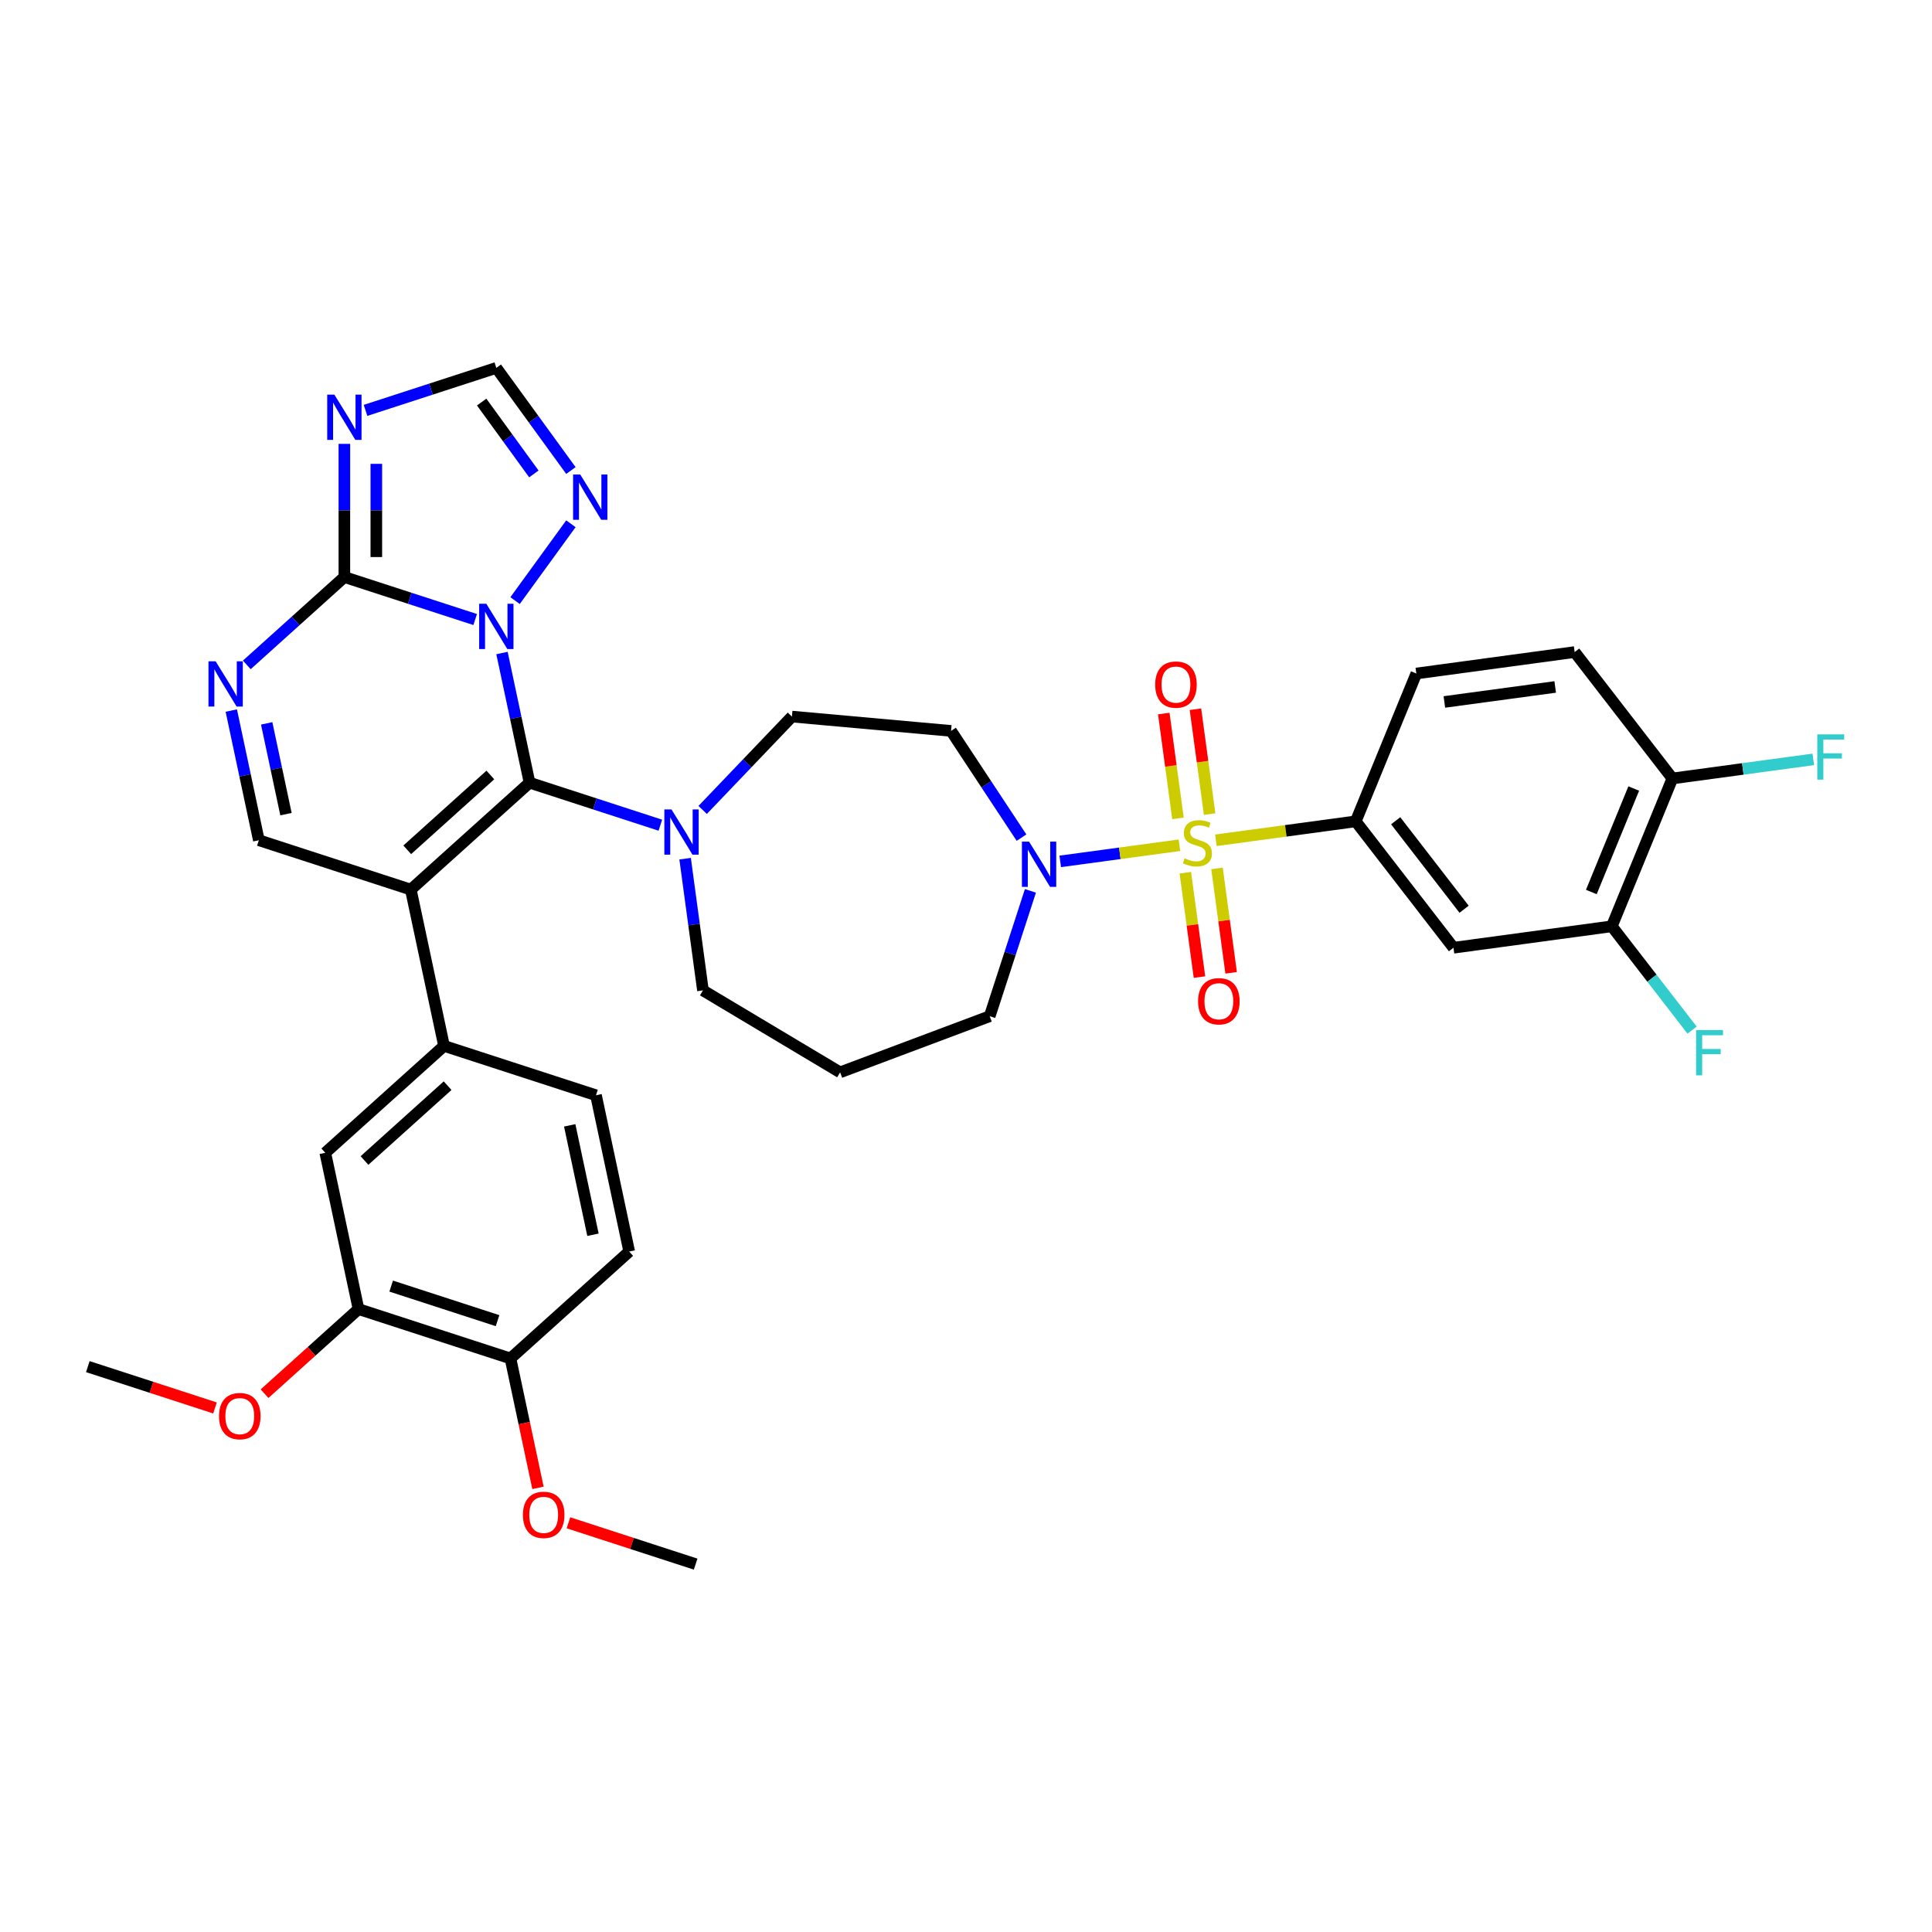 <?xml version='1.0' encoding='iso-8859-1'?>
<svg version='1.1' baseProfile='full'
              xmlns='http://www.w3.org/2000/svg'
                      xmlns:rdkit='http://www.rdkit.org/xml'
                      xmlns:xlink='http://www.w3.org/1999/xlink'
                  xml:space='preserve'
width='1000px' height='1000px' viewBox='0 0 1000 1000'>
<!-- END OF HEADER -->
<rect style='opacity:1.0;fill:#FFFFFF;stroke:none' width='1000' height='1000' x='0' y='0'> </rect>
<path class='bond-0' d='M 533.347,461.111 L 522.807,493.548' style='fill:none;fill-rule:evenodd;stroke:#0000FF;stroke-width:6px;stroke-linecap:butt;stroke-linejoin:miter;stroke-opacity:1' />
<path class='bond-0' d='M 522.807,493.548 L 512.268,525.985' style='fill:none;fill-rule:evenodd;stroke:#000000;stroke-width:6px;stroke-linecap:butt;stroke-linejoin:miter;stroke-opacity:1' />
<path class='bond-1' d='M 548.773,445.85 L 579.624,441.671' style='fill:none;fill-rule:evenodd;stroke:#0000FF;stroke-width:6px;stroke-linecap:butt;stroke-linejoin:miter;stroke-opacity:1' />
<path class='bond-1' d='M 579.624,441.671 L 610.475,437.492' style='fill:none;fill-rule:evenodd;stroke:#CCCC00;stroke-width:6px;stroke-linecap:butt;stroke-linejoin:miter;stroke-opacity:1' />
<path class='bond-2' d='M 528.729,433.555 L 510.496,405.934' style='fill:none;fill-rule:evenodd;stroke:#0000FF;stroke-width:6px;stroke-linecap:butt;stroke-linejoin:miter;stroke-opacity:1' />
<path class='bond-2' d='M 510.496,405.934 L 492.264,378.314' style='fill:none;fill-rule:evenodd;stroke:#000000;stroke-width:6px;stroke-linecap:butt;stroke-linejoin:miter;stroke-opacity:1' />
<path class='bond-3' d='M 626.108,421.377 L 622.432,394.237' style='fill:none;fill-rule:evenodd;stroke:#CCCC00;stroke-width:6px;stroke-linecap:butt;stroke-linejoin:miter;stroke-opacity:1' />
<path class='bond-3' d='M 622.432,394.237 L 618.756,367.097' style='fill:none;fill-rule:evenodd;stroke:#FF0000;stroke-width:6px;stroke-linecap:butt;stroke-linejoin:miter;stroke-opacity:1' />
<path class='bond-3' d='M 609.718,423.597 L 606.042,396.457' style='fill:none;fill-rule:evenodd;stroke:#CCCC00;stroke-width:6px;stroke-linecap:butt;stroke-linejoin:miter;stroke-opacity:1' />
<path class='bond-3' d='M 606.042,396.457 L 602.365,369.317' style='fill:none;fill-rule:evenodd;stroke:#FF0000;stroke-width:6px;stroke-linecap:butt;stroke-linejoin:miter;stroke-opacity:1' />
<path class='bond-4' d='M 613.527,451.715 L 617.186,478.731' style='fill:none;fill-rule:evenodd;stroke:#CCCC00;stroke-width:6px;stroke-linecap:butt;stroke-linejoin:miter;stroke-opacity:1' />
<path class='bond-4' d='M 617.186,478.731 L 620.846,505.746' style='fill:none;fill-rule:evenodd;stroke:#FF0000;stroke-width:6px;stroke-linecap:butt;stroke-linejoin:miter;stroke-opacity:1' />
<path class='bond-4' d='M 629.917,449.495 L 633.577,476.51' style='fill:none;fill-rule:evenodd;stroke:#CCCC00;stroke-width:6px;stroke-linecap:butt;stroke-linejoin:miter;stroke-opacity:1' />
<path class='bond-4' d='M 633.577,476.51 L 637.236,503.526' style='fill:none;fill-rule:evenodd;stroke:#FF0000;stroke-width:6px;stroke-linecap:butt;stroke-linejoin:miter;stroke-opacity:1' />
<path class='bond-5' d='M 629.352,434.935 L 665.539,430.033' style='fill:none;fill-rule:evenodd;stroke:#CCCC00;stroke-width:6px;stroke-linecap:butt;stroke-linejoin:miter;stroke-opacity:1' />
<path class='bond-5' d='M 665.539,430.033 L 701.727,425.131' style='fill:none;fill-rule:evenodd;stroke:#000000;stroke-width:6px;stroke-linecap:butt;stroke-linejoin:miter;stroke-opacity:1' />
<path class='bond-6' d='M 295.499,243.543 L 276.199,216.979' style='fill:none;fill-rule:evenodd;stroke:#0000FF;stroke-width:6px;stroke-linecap:butt;stroke-linejoin:miter;stroke-opacity:1' />
<path class='bond-6' d='M 276.199,216.979 L 256.899,190.415' style='fill:none;fill-rule:evenodd;stroke:#000000;stroke-width:6px;stroke-linecap:butt;stroke-linejoin:miter;stroke-opacity:1' />
<path class='bond-6' d='M 276.327,245.296 L 262.818,226.701' style='fill:none;fill-rule:evenodd;stroke:#0000FF;stroke-width:6px;stroke-linecap:butt;stroke-linejoin:miter;stroke-opacity:1' />
<path class='bond-6' d='M 262.818,226.701 L 249.308,208.106' style='fill:none;fill-rule:evenodd;stroke:#000000;stroke-width:6px;stroke-linecap:butt;stroke-linejoin:miter;stroke-opacity:1' />
<path class='bond-7' d='M 295.499,271.099 L 266.6,310.875' style='fill:none;fill-rule:evenodd;stroke:#0000FF;stroke-width:6px;stroke-linecap:butt;stroke-linejoin:miter;stroke-opacity:1' />
<path class='bond-8' d='M 256.899,190.415 L 223.047,201.414' style='fill:none;fill-rule:evenodd;stroke:#000000;stroke-width:6px;stroke-linecap:butt;stroke-linejoin:miter;stroke-opacity:1' />
<path class='bond-8' d='M 223.047,201.414 L 189.196,212.413' style='fill:none;fill-rule:evenodd;stroke:#0000FF;stroke-width:6px;stroke-linecap:butt;stroke-linejoin:miter;stroke-opacity:1' />
<path class='bond-9' d='M 178.246,229.749 L 178.246,264.21' style='fill:none;fill-rule:evenodd;stroke:#0000FF;stroke-width:6px;stroke-linecap:butt;stroke-linejoin:miter;stroke-opacity:1' />
<path class='bond-9' d='M 178.246,264.21 L 178.246,298.671' style='fill:none;fill-rule:evenodd;stroke:#000000;stroke-width:6px;stroke-linecap:butt;stroke-linejoin:miter;stroke-opacity:1' />
<path class='bond-9' d='M 194.786,240.087 L 194.786,264.21' style='fill:none;fill-rule:evenodd;stroke:#0000FF;stroke-width:6px;stroke-linecap:butt;stroke-linejoin:miter;stroke-opacity:1' />
<path class='bond-9' d='M 194.786,264.21 L 194.786,288.333' style='fill:none;fill-rule:evenodd;stroke:#000000;stroke-width:6px;stroke-linecap:butt;stroke-linejoin:miter;stroke-opacity:1' />
<path class='bond-10' d='M 178.246,298.671 L 212.098,309.67' style='fill:none;fill-rule:evenodd;stroke:#000000;stroke-width:6px;stroke-linecap:butt;stroke-linejoin:miter;stroke-opacity:1' />
<path class='bond-10' d='M 212.098,309.67 L 245.949,320.669' style='fill:none;fill-rule:evenodd;stroke:#0000FF;stroke-width:6px;stroke-linecap:butt;stroke-linejoin:miter;stroke-opacity:1' />
<path class='bond-11' d='M 178.246,298.671 L 152.992,321.41' style='fill:none;fill-rule:evenodd;stroke:#000000;stroke-width:6px;stroke-linecap:butt;stroke-linejoin:miter;stroke-opacity:1' />
<path class='bond-11' d='M 152.992,321.41 L 127.737,344.149' style='fill:none;fill-rule:evenodd;stroke:#0000FF;stroke-width:6px;stroke-linecap:butt;stroke-linejoin:miter;stroke-opacity:1' />
<path class='bond-12' d='M 259.827,338.005 L 266.96,371.562' style='fill:none;fill-rule:evenodd;stroke:#0000FF;stroke-width:6px;stroke-linecap:butt;stroke-linejoin:miter;stroke-opacity:1' />
<path class='bond-12' d='M 266.96,371.562 L 274.093,405.12' style='fill:none;fill-rule:evenodd;stroke:#000000;stroke-width:6px;stroke-linecap:butt;stroke-linejoin:miter;stroke-opacity:1' />
<path class='bond-13' d='M 119.717,367.786 L 126.849,401.344' style='fill:none;fill-rule:evenodd;stroke:#0000FF;stroke-width:6px;stroke-linecap:butt;stroke-linejoin:miter;stroke-opacity:1' />
<path class='bond-13' d='M 126.849,401.344 L 133.982,434.901' style='fill:none;fill-rule:evenodd;stroke:#000000;stroke-width:6px;stroke-linecap:butt;stroke-linejoin:miter;stroke-opacity:1' />
<path class='bond-13' d='M 138.035,374.415 L 143.028,397.905' style='fill:none;fill-rule:evenodd;stroke:#0000FF;stroke-width:6px;stroke-linecap:butt;stroke-linejoin:miter;stroke-opacity:1' />
<path class='bond-13' d='M 143.028,397.905 L 148.021,421.395' style='fill:none;fill-rule:evenodd;stroke:#000000;stroke-width:6px;stroke-linecap:butt;stroke-linejoin:miter;stroke-opacity:1' />
<path class='bond-14' d='M 133.982,434.901 L 212.635,460.457' style='fill:none;fill-rule:evenodd;stroke:#000000;stroke-width:6px;stroke-linecap:butt;stroke-linejoin:miter;stroke-opacity:1' />
<path class='bond-15' d='M 212.635,460.457 L 274.093,405.12' style='fill:none;fill-rule:evenodd;stroke:#000000;stroke-width:6px;stroke-linecap:butt;stroke-linejoin:miter;stroke-opacity:1' />
<path class='bond-15' d='M 210.786,439.865 L 253.807,401.129' style='fill:none;fill-rule:evenodd;stroke:#000000;stroke-width:6px;stroke-linecap:butt;stroke-linejoin:miter;stroke-opacity:1' />
<path class='bond-16' d='M 212.635,460.457 L 229.829,541.35' style='fill:none;fill-rule:evenodd;stroke:#000000;stroke-width:6px;stroke-linecap:butt;stroke-linejoin:miter;stroke-opacity:1' />
<path class='bond-17' d='M 274.093,405.12 L 307.945,416.119' style='fill:none;fill-rule:evenodd;stroke:#000000;stroke-width:6px;stroke-linecap:butt;stroke-linejoin:miter;stroke-opacity:1' />
<path class='bond-17' d='M 307.945,416.119 L 341.796,427.118' style='fill:none;fill-rule:evenodd;stroke:#0000FF;stroke-width:6px;stroke-linecap:butt;stroke-linejoin:miter;stroke-opacity:1' />
<path class='bond-18' d='M 363.695,419.223 L 386.796,395.062' style='fill:none;fill-rule:evenodd;stroke:#0000FF;stroke-width:6px;stroke-linecap:butt;stroke-linejoin:miter;stroke-opacity:1' />
<path class='bond-18' d='M 386.796,395.062 L 409.897,370.9' style='fill:none;fill-rule:evenodd;stroke:#000000;stroke-width:6px;stroke-linecap:butt;stroke-linejoin:miter;stroke-opacity:1' />
<path class='bond-19' d='M 354.612,444.453 L 359.229,478.54' style='fill:none;fill-rule:evenodd;stroke:#0000FF;stroke-width:6px;stroke-linecap:butt;stroke-linejoin:miter;stroke-opacity:1' />
<path class='bond-19' d='M 359.229,478.54 L 363.847,512.627' style='fill:none;fill-rule:evenodd;stroke:#000000;stroke-width:6px;stroke-linecap:butt;stroke-linejoin:miter;stroke-opacity:1' />
<path class='bond-20' d='M 229.829,541.35 L 168.371,596.687' style='fill:none;fill-rule:evenodd;stroke:#000000;stroke-width:6px;stroke-linecap:butt;stroke-linejoin:miter;stroke-opacity:1' />
<path class='bond-20' d='M 231.678,561.942 L 188.657,600.678' style='fill:none;fill-rule:evenodd;stroke:#000000;stroke-width:6px;stroke-linecap:butt;stroke-linejoin:miter;stroke-opacity:1' />
<path class='bond-21' d='M 229.829,541.35 L 308.482,566.906' style='fill:none;fill-rule:evenodd;stroke:#000000;stroke-width:6px;stroke-linecap:butt;stroke-linejoin:miter;stroke-opacity:1' />
<path class='bond-22' d='M 168.371,596.687 L 185.565,677.58' style='fill:none;fill-rule:evenodd;stroke:#000000;stroke-width:6px;stroke-linecap:butt;stroke-linejoin:miter;stroke-opacity:1' />
<path class='bond-23' d='M 185.565,677.58 L 264.218,703.136' style='fill:none;fill-rule:evenodd;stroke:#000000;stroke-width:6px;stroke-linecap:butt;stroke-linejoin:miter;stroke-opacity:1' />
<path class='bond-23' d='M 202.474,665.683 L 257.531,683.572' style='fill:none;fill-rule:evenodd;stroke:#000000;stroke-width:6px;stroke-linecap:butt;stroke-linejoin:miter;stroke-opacity:1' />
<path class='bond-24' d='M 185.565,677.58 L 161.246,699.478' style='fill:none;fill-rule:evenodd;stroke:#000000;stroke-width:6px;stroke-linecap:butt;stroke-linejoin:miter;stroke-opacity:1' />
<path class='bond-24' d='M 161.246,699.478 L 136.926,721.376' style='fill:none;fill-rule:evenodd;stroke:#FF0000;stroke-width:6px;stroke-linecap:butt;stroke-linejoin:miter;stroke-opacity:1' />
<path class='bond-25' d='M 264.218,703.136 L 325.676,647.799' style='fill:none;fill-rule:evenodd;stroke:#000000;stroke-width:6px;stroke-linecap:butt;stroke-linejoin:miter;stroke-opacity:1' />
<path class='bond-26' d='M 264.218,703.136 L 271.337,736.628' style='fill:none;fill-rule:evenodd;stroke:#000000;stroke-width:6px;stroke-linecap:butt;stroke-linejoin:miter;stroke-opacity:1' />
<path class='bond-26' d='M 271.337,736.628 L 278.456,770.119' style='fill:none;fill-rule:evenodd;stroke:#FF0000;stroke-width:6px;stroke-linecap:butt;stroke-linejoin:miter;stroke-opacity:1' />
<path class='bond-27' d='M 325.676,647.799 L 308.482,566.906' style='fill:none;fill-rule:evenodd;stroke:#000000;stroke-width:6px;stroke-linecap:butt;stroke-linejoin:miter;stroke-opacity:1' />
<path class='bond-27' d='M 306.918,639.104 L 294.882,582.479' style='fill:none;fill-rule:evenodd;stroke:#000000;stroke-width:6px;stroke-linecap:butt;stroke-linejoin:miter;stroke-opacity:1' />
<path class='bond-28' d='M 111.289,728.753 L 78.372,718.057' style='fill:none;fill-rule:evenodd;stroke:#FF0000;stroke-width:6px;stroke-linecap:butt;stroke-linejoin:miter;stroke-opacity:1' />
<path class='bond-28' d='M 78.372,718.057 L 45.455,707.362' style='fill:none;fill-rule:evenodd;stroke:#000000;stroke-width:6px;stroke-linecap:butt;stroke-linejoin:miter;stroke-opacity:1' />
<path class='bond-29' d='M 294.231,788.194 L 327.148,798.89' style='fill:none;fill-rule:evenodd;stroke:#FF0000;stroke-width:6px;stroke-linecap:butt;stroke-linejoin:miter;stroke-opacity:1' />
<path class='bond-29' d='M 327.148,798.89 L 360.065,809.585' style='fill:none;fill-rule:evenodd;stroke:#000000;stroke-width:6px;stroke-linecap:butt;stroke-linejoin:miter;stroke-opacity:1' />
<path class='bond-30' d='M 409.897,370.9 L 492.264,378.314' style='fill:none;fill-rule:evenodd;stroke:#000000;stroke-width:6px;stroke-linecap:butt;stroke-linejoin:miter;stroke-opacity:1' />
<path class='bond-31' d='M 363.847,512.627 L 434.841,555.044' style='fill:none;fill-rule:evenodd;stroke:#000000;stroke-width:6px;stroke-linecap:butt;stroke-linejoin:miter;stroke-opacity:1' />
<path class='bond-32' d='M 434.841,555.044 L 512.268,525.985' style='fill:none;fill-rule:evenodd;stroke:#000000;stroke-width:6px;stroke-linecap:butt;stroke-linejoin:miter;stroke-opacity:1' />
<path class='bond-33' d='M 701.727,425.131 L 752.317,490.552' style='fill:none;fill-rule:evenodd;stroke:#000000;stroke-width:6px;stroke-linecap:butt;stroke-linejoin:miter;stroke-opacity:1' />
<path class='bond-33' d='M 722.4,424.826 L 757.812,470.621' style='fill:none;fill-rule:evenodd;stroke:#000000;stroke-width:6px;stroke-linecap:butt;stroke-linejoin:miter;stroke-opacity:1' />
<path class='bond-34' d='M 701.727,425.131 L 733.089,348.608' style='fill:none;fill-rule:evenodd;stroke:#000000;stroke-width:6px;stroke-linecap:butt;stroke-linejoin:miter;stroke-opacity:1' />
<path class='bond-35' d='M 752.317,490.552 L 834.268,479.451' style='fill:none;fill-rule:evenodd;stroke:#000000;stroke-width:6px;stroke-linecap:butt;stroke-linejoin:miter;stroke-opacity:1' />
<path class='bond-36' d='M 733.089,348.608 L 815.041,337.507' style='fill:none;fill-rule:evenodd;stroke:#000000;stroke-width:6px;stroke-linecap:butt;stroke-linejoin:miter;stroke-opacity:1' />
<path class='bond-36' d='M 747.602,363.333 L 804.968,355.562' style='fill:none;fill-rule:evenodd;stroke:#000000;stroke-width:6px;stroke-linecap:butt;stroke-linejoin:miter;stroke-opacity:1' />
<path class='bond-37' d='M 834.268,479.451 L 865.63,402.928' style='fill:none;fill-rule:evenodd;stroke:#000000;stroke-width:6px;stroke-linecap:butt;stroke-linejoin:miter;stroke-opacity:1' />
<path class='bond-37' d='M 823.668,461.7 L 845.621,408.134' style='fill:none;fill-rule:evenodd;stroke:#000000;stroke-width:6px;stroke-linecap:butt;stroke-linejoin:miter;stroke-opacity:1' />
<path class='bond-38' d='M 834.268,479.451 L 855.048,506.323' style='fill:none;fill-rule:evenodd;stroke:#000000;stroke-width:6px;stroke-linecap:butt;stroke-linejoin:miter;stroke-opacity:1' />
<path class='bond-38' d='M 855.048,506.323 L 875.827,533.194' style='fill:none;fill-rule:evenodd;stroke:#33CCCC;stroke-width:6px;stroke-linecap:butt;stroke-linejoin:miter;stroke-opacity:1' />
<path class='bond-39' d='M 815.041,337.507 L 865.63,402.928' style='fill:none;fill-rule:evenodd;stroke:#000000;stroke-width:6px;stroke-linecap:butt;stroke-linejoin:miter;stroke-opacity:1' />
<path class='bond-40' d='M 865.63,402.928 L 902.091,397.99' style='fill:none;fill-rule:evenodd;stroke:#000000;stroke-width:6px;stroke-linecap:butt;stroke-linejoin:miter;stroke-opacity:1' />
<path class='bond-40' d='M 902.091,397.99 L 938.551,393.051' style='fill:none;fill-rule:evenodd;stroke:#33CCCC;stroke-width:6px;stroke-linecap:butt;stroke-linejoin:miter;stroke-opacity:1' />
<path  class='atom-0' d='M 532.646 435.623
L 540.321 448.028
Q 541.082 449.252, 542.306 451.468
Q 543.53 453.684, 543.596 453.817
L 543.596 435.623
L 546.705 435.623
L 546.705 459.043
L 543.497 459.043
L 535.26 445.48
Q 534.3 443.893, 533.275 442.073
Q 532.282 440.254, 531.985 439.691
L 531.985 459.043
L 528.941 459.043
L 528.941 435.623
L 532.646 435.623
' fill='#0000FF'/>
<path  class='atom-1' d='M 613.159 444.27
Q 613.424 444.369, 614.515 444.833
Q 615.607 445.296, 616.798 445.593
Q 618.022 445.858, 619.213 445.858
Q 621.429 445.858, 622.719 444.8
Q 624.009 443.708, 624.009 441.822
Q 624.009 440.532, 623.348 439.738
Q 622.719 438.944, 621.727 438.514
Q 620.734 438.084, 619.08 437.588
Q 616.996 436.96, 615.739 436.364
Q 614.515 435.769, 613.622 434.512
Q 612.762 433.255, 612.762 431.137
Q 612.762 428.193, 614.747 426.374
Q 616.765 424.555, 620.734 424.555
Q 623.447 424.555, 626.523 425.845
L 625.763 428.392
Q 622.951 427.234, 620.834 427.234
Q 618.551 427.234, 617.294 428.193
Q 616.037 429.12, 616.07 430.74
Q 616.07 431.998, 616.699 432.758
Q 617.36 433.519, 618.286 433.949
Q 619.246 434.379, 620.834 434.876
Q 622.951 435.537, 624.208 436.199
Q 625.465 436.86, 626.358 438.217
Q 627.284 439.54, 627.284 441.822
Q 627.284 445.064, 625.101 446.817
Q 622.951 448.538, 619.345 448.538
Q 617.261 448.538, 615.673 448.074
Q 614.118 447.644, 612.266 446.884
L 613.159 444.27
' fill='#CCCC00'/>
<path  class='atom-2' d='M 597.923 354.346
Q 597.923 348.723, 600.702 345.58
Q 603.48 342.437, 608.674 342.437
Q 613.868 342.437, 616.646 345.58
Q 619.425 348.723, 619.425 354.346
Q 619.425 360.036, 616.613 363.278
Q 613.801 366.487, 608.674 366.487
Q 603.513 366.487, 600.702 363.278
Q 597.923 360.069, 597.923 354.346
M 608.674 363.84
Q 612.247 363.84, 614.165 361.458
Q 616.117 359.044, 616.117 354.346
Q 616.117 349.748, 614.165 347.432
Q 612.247 345.084, 608.674 345.084
Q 605.101 345.084, 603.15 347.399
Q 601.231 349.715, 601.231 354.346
Q 601.231 359.077, 603.15 361.458
Q 605.101 363.84, 608.674 363.84
' fill='#FF0000'/>
<path  class='atom-3' d='M 620.125 518.25
Q 620.125 512.626, 622.904 509.483
Q 625.683 506.341, 630.876 506.341
Q 636.07 506.341, 638.848 509.483
Q 641.627 512.626, 641.627 518.25
Q 641.627 523.939, 638.815 527.181
Q 636.004 530.39, 630.876 530.39
Q 625.716 530.39, 622.904 527.181
Q 620.125 523.973, 620.125 518.25
M 630.876 527.744
Q 634.449 527.744, 636.367 525.362
Q 638.319 522.947, 638.319 518.25
Q 638.319 513.652, 636.367 511.336
Q 634.449 508.987, 630.876 508.987
Q 627.304 508.987, 625.352 511.303
Q 623.433 513.618, 623.433 518.25
Q 623.433 522.98, 625.352 525.362
Q 627.304 527.744, 630.876 527.744
' fill='#FF0000'/>
<path  class='atom-4' d='M 300.332 245.611
L 308.006 258.016
Q 308.767 259.24, 309.991 261.456
Q 311.215 263.672, 311.281 263.805
L 311.281 245.611
L 314.391 245.611
L 314.391 269.031
L 311.182 269.031
L 302.945 255.468
Q 301.986 253.881, 300.96 252.061
Q 299.968 250.242, 299.67 249.679
L 299.67 269.031
L 296.627 269.031
L 296.627 245.611
L 300.332 245.611
' fill='#0000FF'/>
<path  class='atom-6' d='M 173.069 204.261
L 180.744 216.666
Q 181.505 217.889, 182.729 220.106
Q 183.953 222.322, 184.019 222.455
L 184.019 204.261
L 187.128 204.261
L 187.128 227.681
L 183.919 227.681
L 175.683 214.118
Q 174.723 212.531, 173.698 210.711
Q 172.705 208.892, 172.408 208.329
L 172.408 227.681
L 169.364 227.681
L 169.364 204.261
L 173.069 204.261
' fill='#0000FF'/>
<path  class='atom-8' d='M 251.722 312.516
L 259.396 324.922
Q 260.157 326.145, 261.381 328.362
Q 262.605 330.578, 262.671 330.711
L 262.671 312.516
L 265.781 312.516
L 265.781 335.937
L 262.572 335.937
L 254.335 322.374
Q 253.376 320.787, 252.35 318.967
Q 251.358 317.148, 251.06 316.585
L 251.06 335.937
L 248.017 335.937
L 248.017 312.516
L 251.722 312.516
' fill='#0000FF'/>
<path  class='atom-9' d='M 111.611 342.298
L 119.286 354.703
Q 120.046 355.927, 121.27 358.143
Q 122.494 360.36, 122.56 360.492
L 122.56 342.298
L 125.67 342.298
L 125.67 365.719
L 122.461 365.719
L 114.224 352.156
Q 113.265 350.568, 112.239 348.749
Q 111.247 346.929, 110.949 346.367
L 110.949 365.719
L 107.906 365.719
L 107.906 342.298
L 111.611 342.298
' fill='#0000FF'/>
<path  class='atom-13' d='M 347.569 418.965
L 355.243 431.37
Q 356.004 432.594, 357.228 434.811
Q 358.452 437.027, 358.518 437.159
L 358.518 418.965
L 361.628 418.965
L 361.628 442.386
L 358.419 442.386
L 350.182 428.823
Q 349.223 427.235, 348.197 425.416
Q 347.205 423.596, 346.907 423.034
L 346.907 442.386
L 343.864 442.386
L 343.864 418.965
L 347.569 418.965
' fill='#0000FF'/>
<path  class='atom-20' d='M 113.356 732.984
Q 113.356 727.36, 116.135 724.218
Q 118.914 721.075, 124.107 721.075
Q 129.301 721.075, 132.079 724.218
Q 134.858 727.36, 134.858 732.984
Q 134.858 738.674, 132.046 741.915
Q 129.235 745.124, 124.107 745.124
Q 118.947 745.124, 116.135 741.915
Q 113.356 738.707, 113.356 732.984
M 124.107 742.478
Q 127.68 742.478, 129.598 740.096
Q 131.55 737.681, 131.55 732.984
Q 131.55 728.386, 129.598 726.07
Q 127.68 723.721, 124.107 723.721
Q 120.534 723.721, 118.583 726.037
Q 116.664 728.353, 116.664 732.984
Q 116.664 737.714, 118.583 740.096
Q 120.534 742.478, 124.107 742.478
' fill='#FF0000'/>
<path  class='atom-21' d='M 270.661 784.095
Q 270.661 778.472, 273.44 775.329
Q 276.219 772.186, 281.412 772.186
Q 286.606 772.186, 289.385 775.329
Q 292.163 778.472, 292.163 784.095
Q 292.163 789.785, 289.351 793.027
Q 286.54 796.236, 281.412 796.236
Q 276.252 796.236, 273.44 793.027
Q 270.661 789.818, 270.661 784.095
M 281.412 793.589
Q 284.985 793.589, 286.904 791.208
Q 288.855 788.793, 288.855 784.095
Q 288.855 779.497, 286.904 777.182
Q 284.985 774.833, 281.412 774.833
Q 277.84 774.833, 275.888 777.148
Q 273.969 779.464, 273.969 784.095
Q 273.969 788.826, 275.888 791.208
Q 277.84 793.589, 281.412 793.589
' fill='#FF0000'/>
<path  class='atom-35' d='M 877.895 533.163
L 891.821 533.163
L 891.821 535.842
L 881.037 535.842
L 881.037 542.954
L 890.631 542.954
L 890.631 545.667
L 881.037 545.667
L 881.037 556.583
L 877.895 556.583
L 877.895 533.163
' fill='#33CCCC'/>
<path  class='atom-36' d='M 940.619 380.117
L 954.545 380.117
L 954.545 382.796
L 943.761 382.796
L 943.761 389.909
L 953.355 389.909
L 953.355 392.621
L 943.761 392.621
L 943.761 403.538
L 940.619 403.538
L 940.619 380.117
' fill='#33CCCC'/>
</svg>
